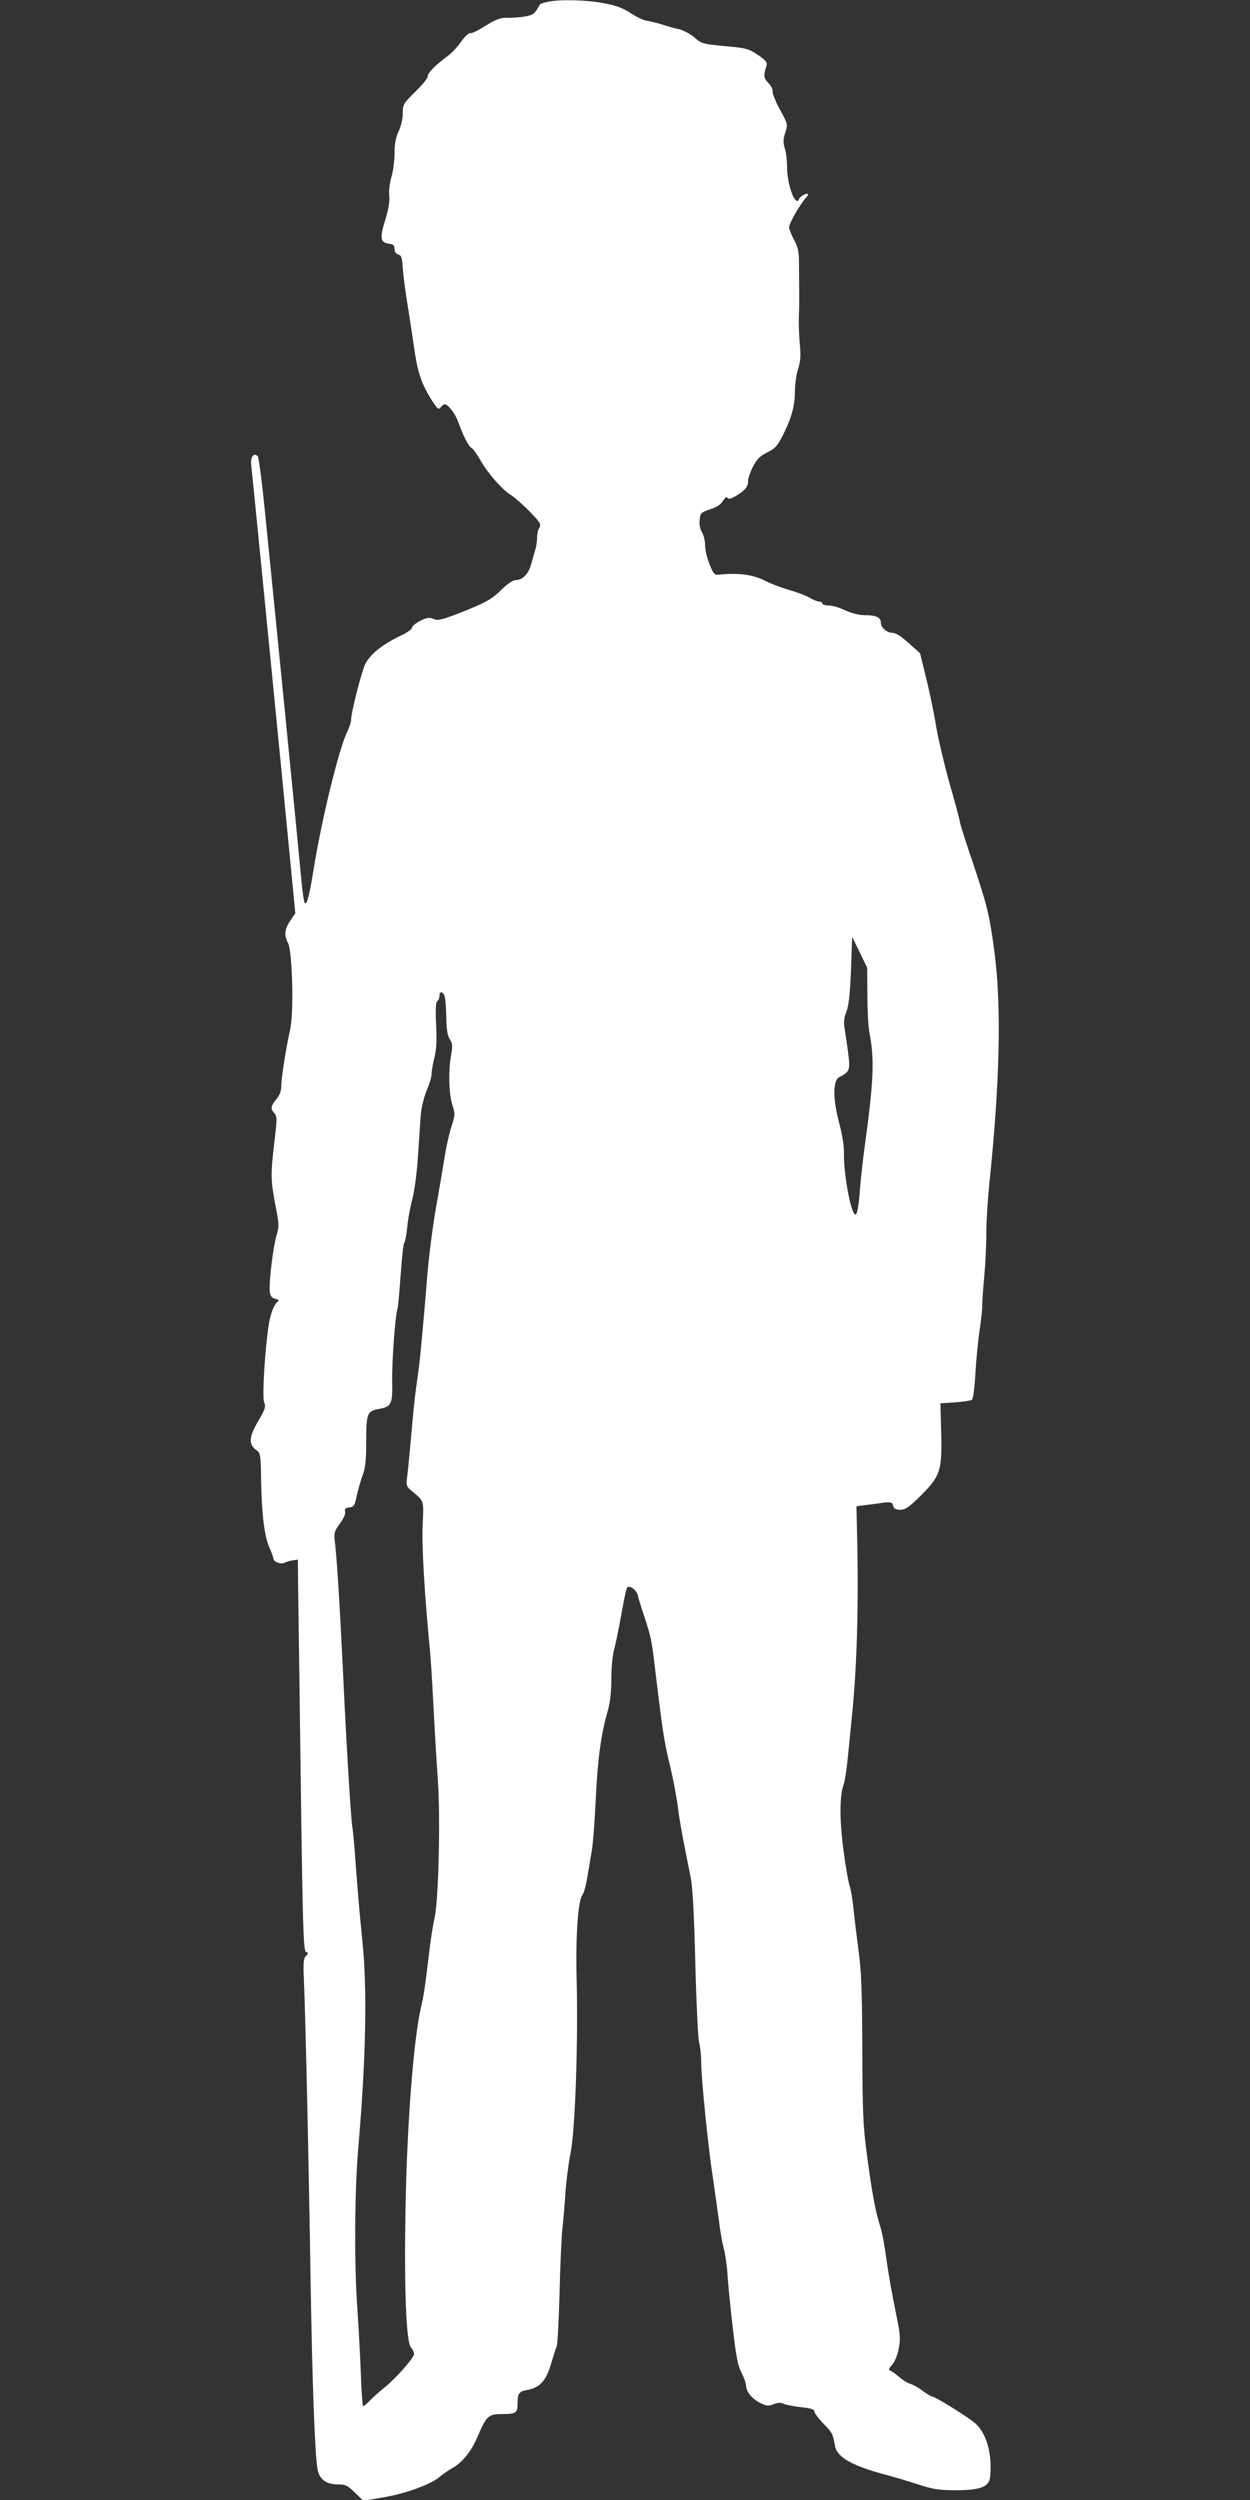 <?xml version="1.0" standalone="no"?>
<!DOCTYPE svg PUBLIC "-//W3C//DTD SVG 20010904//EN"
 "http://www.w3.org/TR/2001/REC-SVG-20010904/DTD/svg10.dtd">
<svg version="1.0" xmlns="http://www.w3.org/2000/svg"
 width="640pt" height="1280pt" viewBox="0 0 640 1280"
 preserveAspectRatio="xMidYMid meet">
<rect x="0" y="0" width="640" height="1280" fill="#333333" stroke="none"/>
<g transform="translate(0,1280) scale(0.1,-0.1)"
fill="#ffffff" stroke="none">
<path d="M2802 12790 c-18 -4 -34 -9 -36 -11 -1 -2 -10 -16 -19 -31 -13 -21
-27 -28 -69 -34 -29 -4 -68 -6 -87 -5 -21 1 -49 -8 -80 -26 -72 -44 -90 -53
-105 -53 -8 0 -29 -20 -46 -45 -17 -24 -47 -57 -68 -72 -62 -45 -102 -86 -102
-104 0 -10 -29 -45 -64 -79 -60 -59 -64 -65 -64 -109 1 -26 -8 -65 -20 -91
-15 -32 -22 -65 -22 -113 0 -38 -7 -94 -16 -124 -9 -31 -14 -73 -11 -96 3 -29
-4 -69 -21 -125 -29 -92 -25 -115 22 -120 20 -3 26 -9 26 -26 0 -15 7 -26 19
-29 16 -4 20 -16 23 -68 3 -35 10 -95 16 -134 15 -93 30 -190 47 -306 15 -101
38 -164 88 -242 27 -41 33 -46 43 -33 6 9 16 16 21 16 17 0 52 -45 67 -85 27
-76 56 -133 70 -138 7 -3 28 -32 46 -64 39 -68 110 -149 158 -179 19 -12 61
-50 95 -84 52 -54 59 -65 49 -81 -7 -10 -12 -33 -12 -51 0 -17 -4 -45 -9 -62
-5 -17 -15 -50 -21 -73 -13 -50 -44 -83 -78 -83 -15 0 -41 -17 -71 -46 -53
-53 -84 -70 -224 -125 -87 -33 -106 -38 -128 -28 -22 9 -34 7 -68 -10 -23 -12
-41 -27 -41 -34 0 -7 -21 -23 -47 -36 -102 -48 -167 -99 -193 -151 -19 -39
-74 -255 -72 -284 0 -10 -7 -35 -17 -55 -44 -88 -132 -444 -176 -716 -20 -126
-34 -180 -44 -169 -5 5 -14 68 -20 139 -15 166 -142 1447 -182 1840 -16 165
-34 304 -39 309 -20 20 -38 -2 -34 -41 4 -32 156 -1570 210 -2133 l16 -166
-26 -38 c-29 -44 -33 -74 -11 -115 22 -44 30 -353 11 -440 -22 -99 -46 -252
-46 -293 0 -24 -8 -46 -25 -66 -29 -35 -31 -49 -10 -72 14 -15 14 -31 0 -146
-20 -167 -19 -198 5 -324 19 -97 20 -109 6 -155 -18 -60 -39 -237 -35 -285 3
-27 9 -35 29 -40 17 -4 21 -8 12 -14 -17 -11 -38 -63 -46 -119 -20 -130 -34
-368 -24 -395 10 -25 6 -37 -31 -100 -47 -79 -49 -118 -8 -147 21 -14 22 -24
24 -158 3 -172 17 -287 44 -344 10 -24 19 -47 19 -53 0 -17 39 -31 58 -21 9 5
28 11 42 12 l25 4 1 -110 c1 -60 4 -288 7 -505 16 -1264 19 -1389 34 -1394 13
-5 12 -8 -1 -21 -12 -12 -14 -36 -10 -123 8 -179 25 -935 34 -1527 9 -545 22
-901 36 -978 9 -51 44 -77 102 -77 41 0 51 -5 89 -42 l43 -42 100 17 c116 19
249 68 293 107 18 15 46 34 62 43 50 26 100 88 130 161 44 104 56 116 120 116
77 0 85 5 85 54 0 53 7 62 52 70 61 11 94 47 118 129 12 39 25 82 30 93 5 12
11 136 15 275 3 140 10 290 15 334 5 44 12 125 15 180 4 55 15 145 26 200 24
118 40 573 31 906 -5 211 8 390 30 417 7 7 18 48 25 90 7 42 18 104 23 137 6
33 15 149 20 258 9 204 27 338 61 455 13 46 19 98 19 165 0 55 6 122 14 150 8
29 24 109 37 179 12 70 25 132 29 138 11 18 50 -10 56 -40 3 -14 18 -63 34
-110 32 -97 37 -122 51 -240 42 -350 49 -397 80 -522 15 -64 33 -157 39 -205
10 -81 30 -188 67 -368 9 -47 17 -189 23 -435 5 -201 14 -383 19 -405 6 -22
11 -68 11 -101 0 -84 36 -441 60 -594 10 -69 24 -168 31 -220 6 -52 17 -116
25 -143 7 -26 16 -86 19 -135 3 -48 15 -170 27 -272 17 -147 26 -194 45 -229
12 -24 23 -54 23 -66 0 -31 32 -69 76 -90 30 -14 40 -15 65 -4 22 8 36 9 53 1
12 -5 53 -13 89 -17 49 -5 67 -11 67 -22 0 -8 20 -35 45 -61 47 -48 49 -53 60
-114 9 -57 83 -100 242 -144 54 -14 138 -39 186 -55 74 -24 106 -29 190 -29
124 0 170 17 176 65 13 112 -16 224 -74 276 -32 30 -208 139 -223 139 -5 0
-26 13 -48 29 -21 16 -50 32 -64 36 -14 4 -39 20 -57 35 -17 15 -37 30 -45 32
-10 4 -7 11 9 30 13 13 28 49 34 81 10 49 9 72 -10 164 -29 147 -39 201 -56
318 -7 56 -20 121 -28 145 -24 72 -44 183 -68 365 -20 148 -23 219 -24 545 -1
292 -5 403 -19 500 -9 69 -21 166 -26 216 -5 50 -14 103 -20 119 -6 15 -20 96
-31 179 -21 153 -21 284 1 341 5 14 15 76 21 138 6 61 15 153 20 202 27 257
36 586 27 947 l-3 136 45 6 c25 3 66 8 91 12 41 5 47 3 52 -15 4 -16 13 -21
37 -21 25 0 44 13 101 69 104 104 112 129 108 320 l-4 156 75 5 c41 3 80 9 86
13 6 4 14 59 18 134 4 70 14 172 22 225 8 54 14 110 13 125 0 16 4 80 10 143
6 63 11 165 11 226 0 62 7 174 15 250 55 528 63 917 26 1194 -26 192 -36 231
-109 450 -33 96 -63 191 -67 210 -3 19 -28 112 -55 205 -26 94 -55 217 -65
275 -9 57 -31 168 -50 245 l-34 140 -58 52 c-39 35 -67 53 -84 53 -28 0 -59
27 -59 51 0 27 -23 39 -76 39 -34 0 -70 8 -106 25 -29 14 -68 25 -85 25 -18 0
-33 5 -33 10 0 6 -7 10 -16 10 -9 0 -31 9 -48 19 -17 11 -63 28 -101 39 -39
11 -98 33 -131 50 -60 30 -134 40 -229 30 -27 -3 -31 1 -52 52 -12 30 -23 74
-23 98 0 23 -7 53 -16 67 -9 14 -14 39 -12 62 3 36 6 39 53 55 33 10 56 25 66
43 11 17 19 23 24 16 4 -8 18 -5 43 10 47 28 62 47 62 76 0 13 11 46 25 73 19
38 35 54 72 73 41 20 53 33 81 88 45 89 62 152 62 226 0 36 7 86 16 113 12 38
15 68 9 127 -4 43 -6 105 -5 138 2 33 2 85 2 115 0 30 -1 96 -1 145 0 77 -4
98 -26 138 -14 27 -25 55 -25 63 0 21 57 120 88 153 7 7 11 15 8 18 -7 7 -46
-17 -46 -28 0 -6 -5 -9 -11 -7 -21 7 -49 102 -49 167 0 35 -5 81 -12 102 -9
31 -8 48 3 81 13 41 13 43 -29 119 -23 43 -39 84 -36 92 2 7 -7 26 -22 42 -25
27 -26 36 -9 90 4 16 -5 27 -45 54 -47 32 -59 35 -169 45 -111 10 -120 13
-154 43 -20 18 -56 37 -79 43 -24 5 -65 17 -93 26 -27 8 -61 16 -75 18 -14 1
-50 19 -80 38 -42 28 -76 40 -141 52 -89 17 -230 20 -287 6z m1639 -5085 c0
-77 5 -162 10 -190 27 -137 23 -246 -25 -595 -8 -58 -17 -141 -21 -185 -9
-120 -16 -156 -27 -153 -22 8 -59 209 -57 313 1 36 -9 99 -25 157 -32 121 -32
217 1 233 49 25 55 36 49 94 -3 30 -11 87 -17 126 -11 63 -10 77 4 113 12 30
19 90 24 214 l6 171 39 -79 38 -79 1 -140z m-2166 -2 c5 -10 9 -59 10 -108 1
-66 6 -98 18 -116 14 -21 15 -34 7 -79 -15 -79 -12 -201 6 -257 15 -46 15 -52
-5 -112 -11 -35 -28 -109 -36 -165 -9 -55 -25 -148 -35 -206 -23 -124 -46
-299 -55 -425 -8 -104 -33 -384 -40 -435 -3 -19 -9 -68 -15 -109 -6 -40 -17
-150 -25 -245 -8 -94 -18 -190 -21 -213 -5 -37 -3 -44 22 -65 67 -56 64 -47
58 -175 -5 -105 9 -350 36 -628 5 -44 13 -177 19 -295 6 -118 16 -286 22 -372
15 -195 5 -623 -16 -718 -8 -36 -19 -105 -25 -155 -23 -193 -30 -242 -45 -305
-39 -172 -72 -608 -79 -1045 -7 -399 4 -667 28 -694 9 -10 16 -24 16 -33 0
-20 -94 -127 -155 -175 -27 -22 -61 -52 -74 -67 -14 -14 -28 -26 -31 -26 -4 0
-10 80 -13 178 -4 97 -12 247 -18 332 -16 227 -13 596 5 810 39 446 47 809 22
1055 -18 183 -22 230 -36 415 -5 80 -13 159 -16 175 -7 41 -31 423 -48 800
-16 331 -32 592 -42 665 -5 40 -2 50 26 89 19 25 30 51 27 62 -4 13 2 19 22
21 23 3 27 9 37 58 7 30 20 78 30 105 15 39 19 78 19 176 0 141 5 155 64 165
66 12 71 24 69 143 -2 100 16 339 27 370 3 8 10 84 16 170 6 85 14 160 18 166
5 5 12 42 16 80 3 39 15 104 26 145 11 41 24 140 29 220 5 80 12 174 14 210 3
37 16 91 30 125 14 33 26 72 26 87 0 15 6 52 14 82 10 39 13 86 9 169 -4 80
-2 116 6 121 6 4 11 16 11 27 0 24 15 25 25 2z"/>
</g>
</svg>
